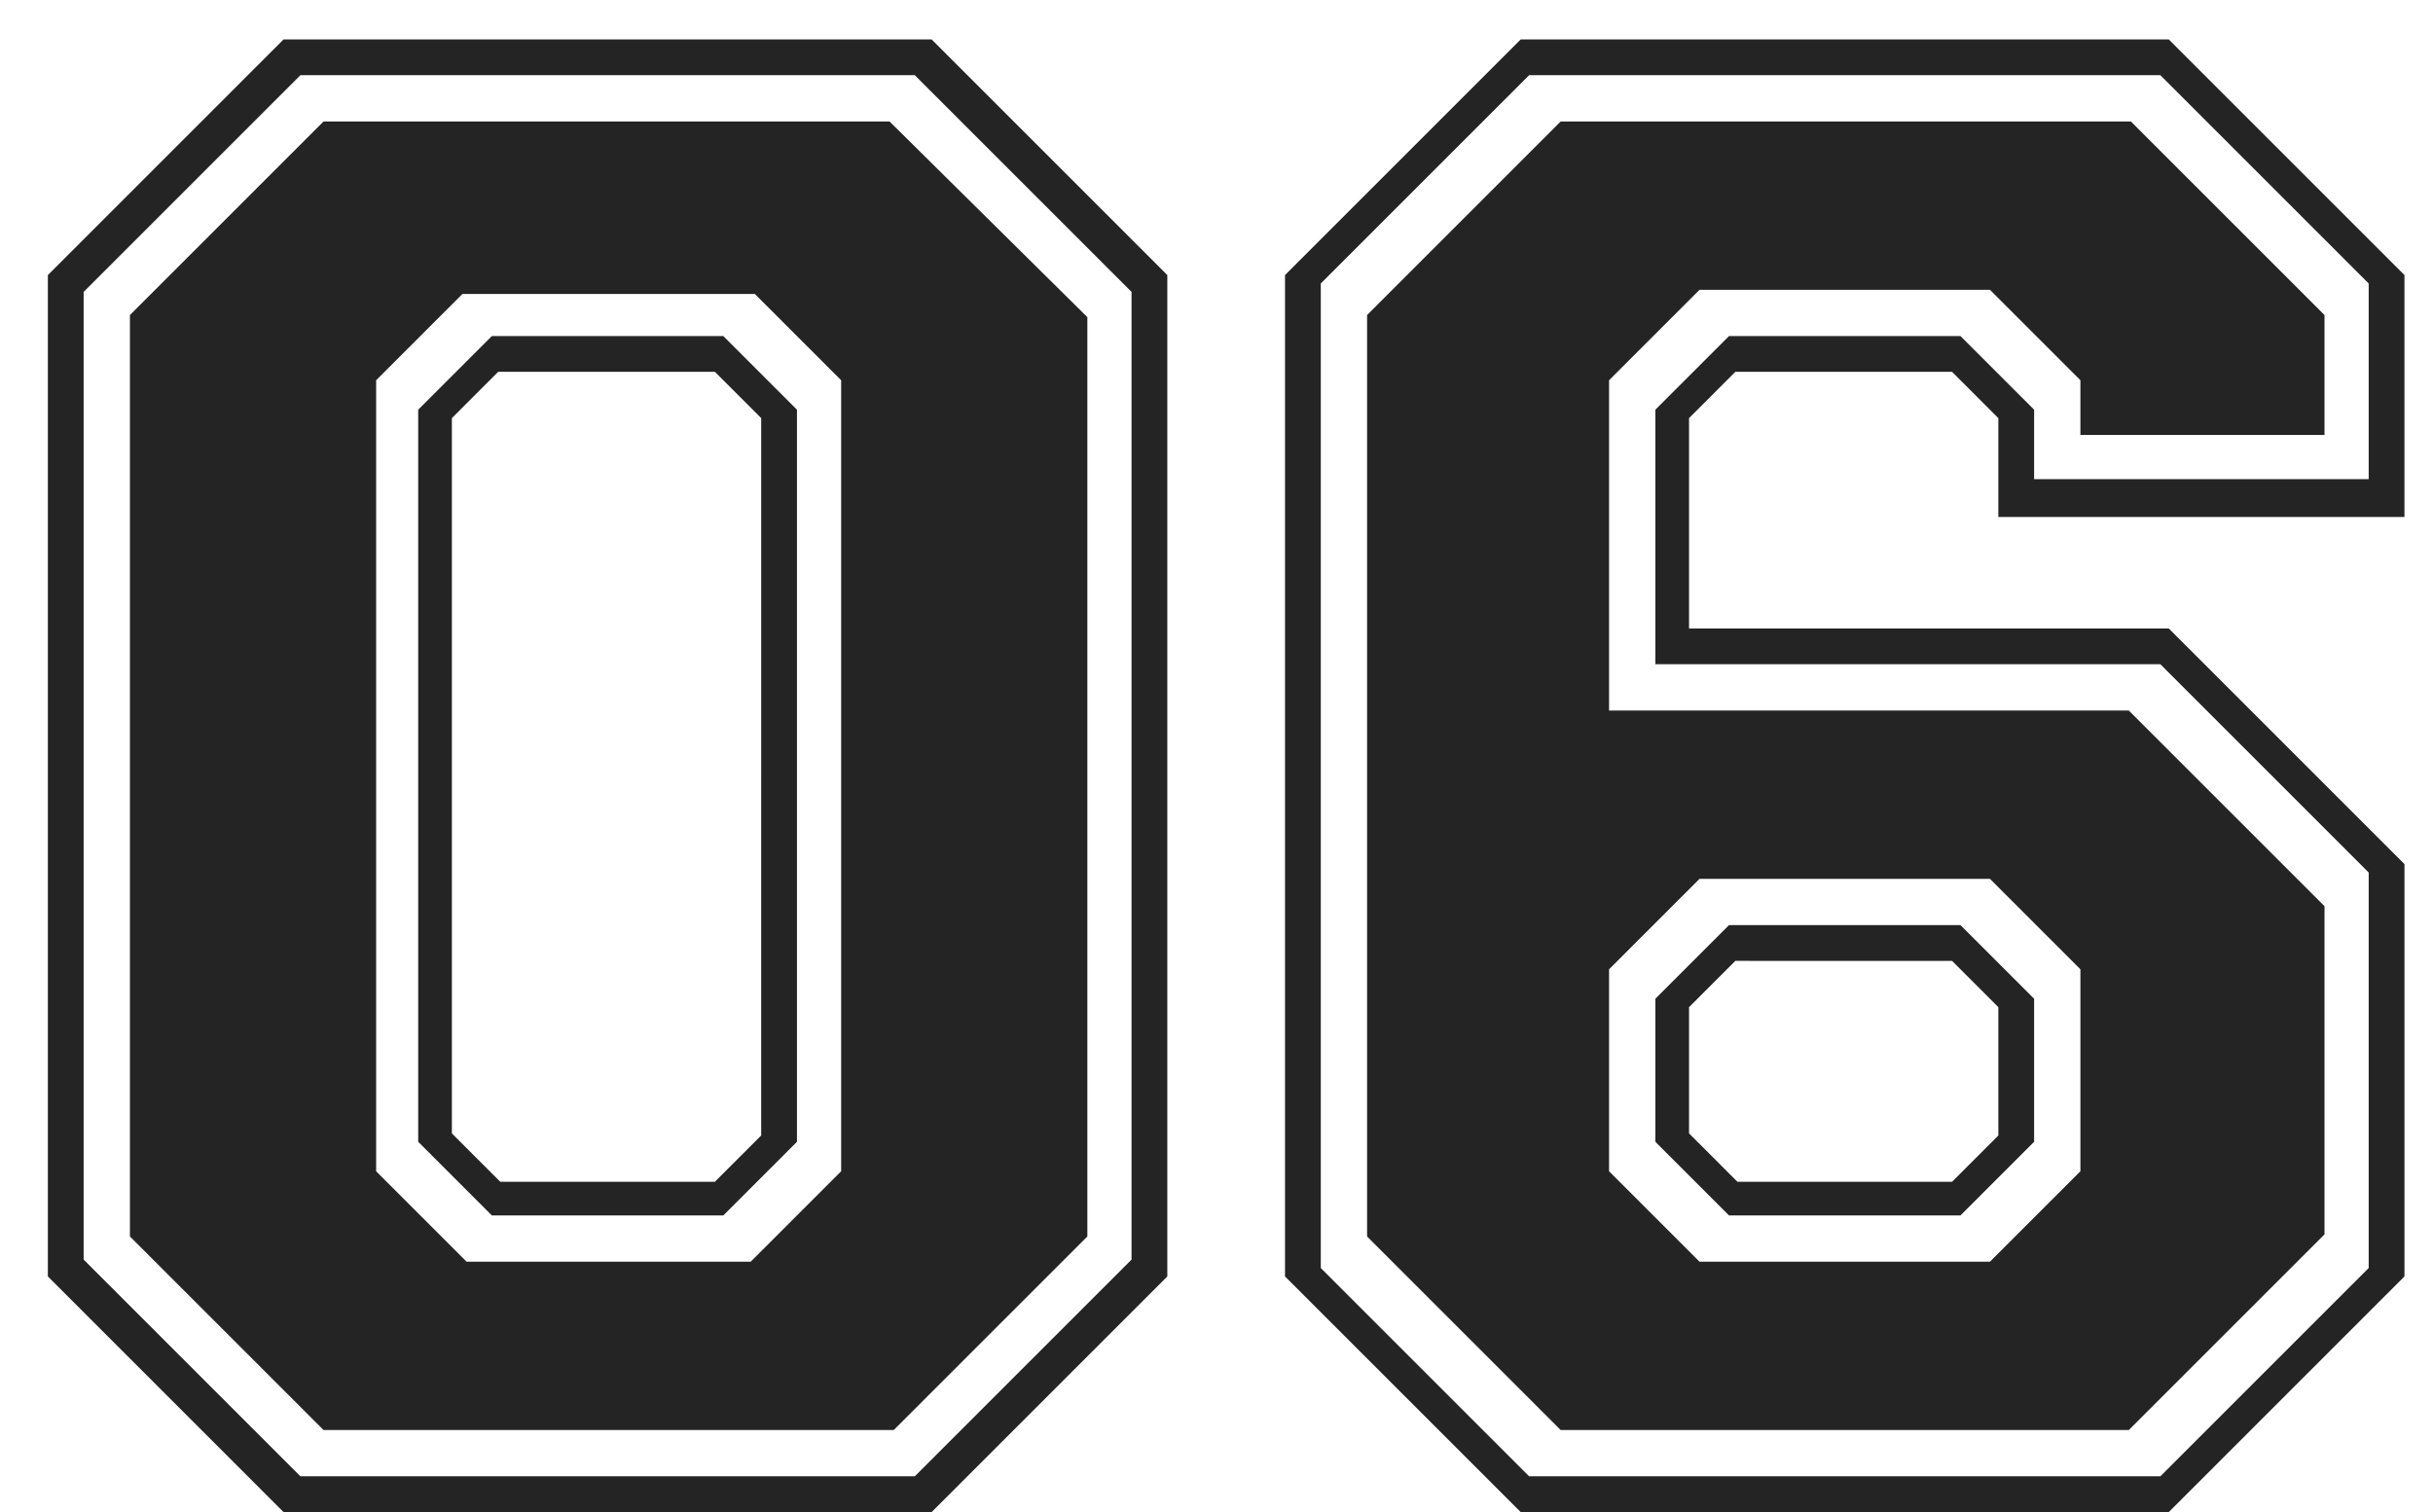 <?xml version="1.0" encoding="UTF-8"?> <svg xmlns="http://www.w3.org/2000/svg" width="37" height="23" fill="none"><path fill="#242424" d="M.728 19.416V4.184L4.312.6h9.856l3.584 3.584v15.232L14.168 23H4.312zm3.84 3.04h9.344l3.296-3.296V4.44l-3.296-3.296H4.568L1.272 4.44v14.72zm-2.592-3.648V4.792L4.92 1.848h8.608l3.008 2.976v13.984l-2.944 2.944H4.92zm5.12.384h4.32l1.376-1.376V5.784L11.48 4.472H7.032L5.72 5.784v12.032zm-.736-1.824V6.232l1.12-1.12H11l1.12 1.12v11.136L11 18.488H7.48zm1.248.608h3.264l.704-.704V6.36l-.704-.704H7.576l-.704.704v10.88zM19.542 19.416V4.184L23.126.6h9.856l3.584 3.584v3.68H30.39V6.36l-.704-.704H26.39l-.704.704v3.2h7.296l3.584 3.584v6.272L32.982 23h-9.856zm3.712 3.04h9.6l3.168-3.168v-6.016l-3.168-3.168h-7.68V6.232l1.12-1.12h3.52l1.12 1.12v1.056h5.088V4.312l-3.168-3.168h-9.6l-3.168 3.168v14.976zm-2.464-3.648V4.792l2.944-2.944h8.672l2.944 2.944v1.824h-3.712v-.832l-1.376-1.376h-4.416L24.47 5.784v5.024h7.904l2.976 2.976v4.992l-2.976 2.976h-8.64zm5.056.384h4.416l1.376-1.376v-3.072l-1.376-1.376h-4.416l-1.376 1.376v3.072zm-.672-1.824v-2.176l1.12-1.12h3.52l1.12 1.12v2.176l-1.12 1.12h-3.52zm1.248.608h3.264l.704-.704V15.32l-.704-.704H26.39l-.704.704v1.92z"></path></svg> 